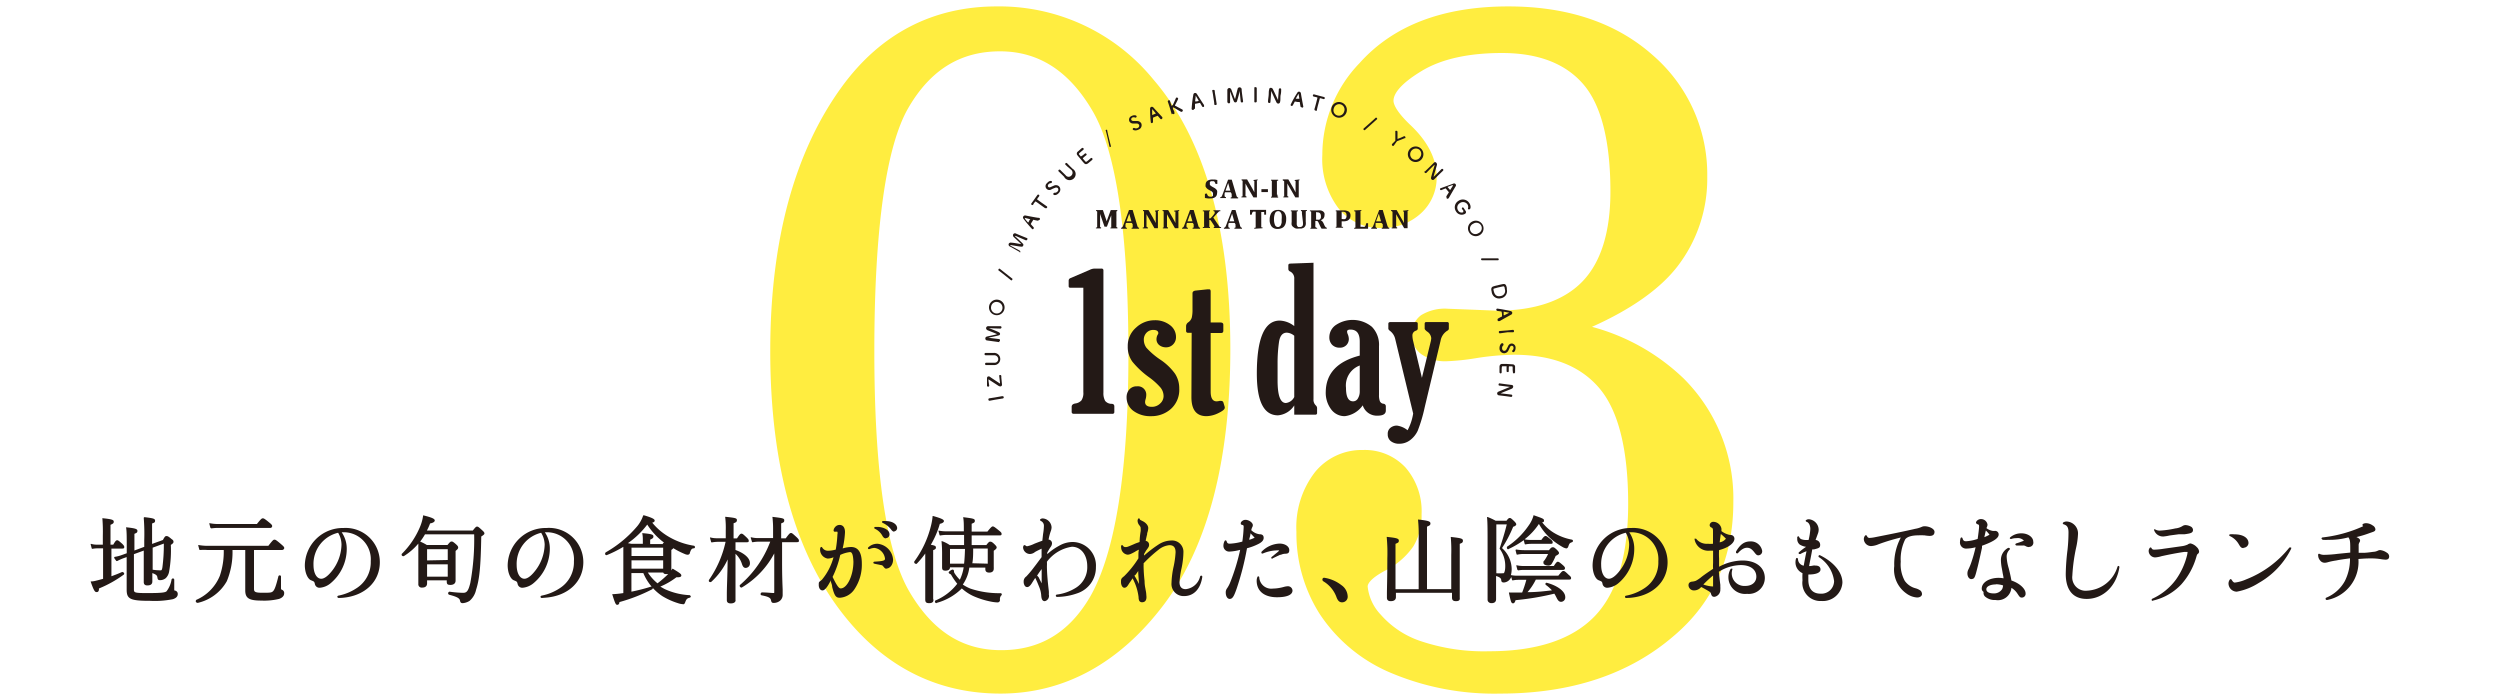 <svg xmlns="http://www.w3.org/2000/svg" width="300" height="84" viewBox="0 0 300 84"><g id="&#x30EC;&#x30A4;&#x30E4;&#x30FC;_2" data-name="&#x30EC;&#x30A4;&#x30E4;&#x30FC; 2"><g id="&#x30EC;&#x30A4;&#x30E4;&#x30FC;_1-2" data-name="&#x30EC;&#x30A4;&#x30E4;&#x30FC; 1"><path d="M120.06,83.23c-7.34,0-13.56-3-18.47-9-6.08-7.41-9.16-18.21-9.16-32.12,0-13.22,2.9-23.9,8.63-31.75C105.71,4,112,.77,119.61.77a23.85,23.85,0,0,1,18.81,8.79c6.12,7.11,9.22,18,9.22,32.36,0,13.33-2.7,23.65-8,30.66S127.68,83.23,120.06,83.23ZM120,6.16c-4.75,0-8.35,2.22-11,6.79s-4.08,14.44-4.08,29.19c0,14.41,1.42,24.13,4.22,28.88s6.36,7,11,7,8.16-2.1,10.68-6.42c3-5.24,4.59-15,4.59-29.06,0-14.52-1.45-24.35-4.3-29.22S124.58,6.16,120,6.16Z" fill="#ffed40"></path><path d="M180.05,83.23A31.93,31.93,0,0,1,166.8,80.7a19.07,19.07,0,0,1-8.42-7,18,18,0,0,1-2.81-9.88,10.81,10.81,0,0,1,2.24-7.18A7.23,7.23,0,0,1,163.56,54a6.66,6.66,0,0,1,5.1,2.1,8,8,0,0,1,1.93,5.61,7.12,7.12,0,0,1-1,3.87,9.07,9.07,0,0,1-3.4,2.91c-1.87,1-2.07,1.65-2.07,1.89a5.76,5.76,0,0,0,1.57,3.38,11,11,0,0,0,4.78,3.17,23.76,23.76,0,0,0,8.24,1.22c5.68,0,9.92-1.4,12.61-4.16s4.06-7.31,4.06-13.52c0-6.52-1.17-11.2-3.47-13.9s-5.73-4-10.27-4A31.87,31.87,0,0,0,177,43a27.53,27.53,0,0,1-3.43.35,5,5,0,0,1-3-.84,2.93,2.93,0,0,1-.05-4.68,5.45,5.45,0,0,1,3.24-.78l3.12.12,2.71.11c4.53,0,8-1.16,10.25-3.45s3.41-5.94,3.41-10.83c0-6.06-1.1-10.41-3.27-12.91s-5.43-3.73-9.75-3.73c-4,0-7.26.72-9.62,2.15-2.8,1.69-3.39,2.88-3.39,3.58,0,.35.25,1.2,1.94,2.83,2.15,2,3.24,4.12,3.24,6.32a5.78,5.78,0,0,1-1.9,4.37,6.79,6.79,0,0,1-4.79,1.75,6.37,6.37,0,0,1-5.11-2.39,9.8,9.8,0,0,1-1.92-6.39,15.84,15.84,0,0,1,4.46-11C167.23,3,173.25.77,181,.77c7.2,0,13,2,17.34,5.86a18.9,18.9,0,0,1,6.53,14.57A17.22,17.22,0,0,1,201.27,32c-2.08,2.68-5.52,5.11-10.23,7.22a25.35,25.35,0,0,1,11,6.2A20.34,20.34,0,0,1,208,60.27c0,6.63-2.39,12-7.1,16C195.55,80.91,188.55,83.23,180.05,83.23Z" fill="#ffed40"></path><path d="M18,72.1c-2.35,0-2.8-.21-2.8-1.32,0-.59,0-1.13,0-1.71s0-1.34,0-2.22l-.45.16a5.2,5.2,0,0,0-.67.31h-.05a.07.07,0,0,1-.07,0l-.25-.35a.1.1,0,0,1,0-.09.11.11,0,0,1,.07-.06,4.22,4.22,0,0,0,.82-.21l.61-.22v-.23c0-1.78,0-2.33-.07-2.81a.11.11,0,0,1,0-.07.07.07,0,0,1,.06,0h0c1,.11,1.29.19,1.29.42s-.12.25-.36.36v2l1.18-.44v-.81a23.92,23.92,0,0,0-.06-2.65.1.1,0,0,1,.1-.1h0c1,.12,1.26.17,1.26.42s-.12.23-.36.34v2.45l1.3-.47c.2-.37.27-.47.41-.47s.21,0,.62.35c.14.09.24.18.24.33s-.09.22-.32.38a14.56,14.56,0,0,1-.2,3.17,1.45,1.45,0,0,1-.4.81,1.07,1.07,0,0,1-.7.25c-.23,0-.28-.11-.31-.31s-.06-.34-.61-.54c0,.15,0,.92,0,1,0,.43-.34.48-.61.48s-.42-.13-.42-.4v-.28c0-.61,0-1.5,0-3.5l-1.18.43v4.2c0,.4,0,.47,1.59.47,1.77,0,2.16-.07,2.33-.22a3.13,3.13,0,0,0,.6-1.43.24.24,0,0,1,.15-.11.16.16,0,0,1,.17.15c0,.36,0,.81,0,1.09s0,.18.13.23a.4.4,0,0,1,.29.41c0,.28-.19.48-.57.61A11,11,0,0,1,18,72.1Zm.35-3.73a6.25,6.25,0,0,0,.91.07c.11,0,.17,0,.23-.37a21,21,0,0,0,.17-2.84l-1.34.49c0,1.15,0,2,0,2.65Zm-6.77,2.68c-.19,0-.32-.17-.68-1.2a.08.08,0,0,1,0-.08.08.08,0,0,1,.06,0c.26,0,.48-.07.74-.13l.67-.18V65.8h-.67a3.58,3.58,0,0,0-.61.06h0a.09.09,0,0,1-.09-.07l-.11-.43a.1.1,0,0,1,0-.09.09.09,0,0,1,.07,0h0a2.4,2.4,0,0,0,.68.09h.7V64.27a20.07,20.07,0,0,0-.05-2,.11.11,0,0,1,0-.08.07.07,0,0,1,.06,0h0c1.1.11,1.3.2,1.3.41s-.12.25-.39.38v2.38h.33c.26-.45.35-.53.47-.53s.21.08.6.42c.18.18.25.28.25.38s0,.2-.24.2H13.37v3.32c.44-.16.88-.33,1.3-.52,0,0,.19.07.2.11a.17.17,0,0,1,0,.2,13.89,13.89,0,0,1-3,1.68C11.89,70.8,11.85,71.05,11.61,71.05Z" fill="#231916"></path><path d="M23.67,72.33a.2.2,0,0,1-.18-.16.26.26,0,0,1,.07-.19,5.33,5.33,0,0,0,2.82-2.88A9.08,9.08,0,0,0,26.85,66H24.91A6.27,6.27,0,0,0,24,66h0a.1.1,0,0,1-.09-.07l-.11-.43a.1.1,0,0,1,0-.09.09.09,0,0,1,.07,0h0a6.47,6.47,0,0,0,1.08.09h7.25c.55-.71.62-.74.73-.74s.17,0,.81.55c.29.25.37.34.37.45S34,66,33.83,66H30.48v4.64c0,.36.08.49,1,.49s1.1,0,1.29-.19.36-.66.64-1.79c0-.05.11-.11.15-.11a.15.15,0,0,1,.16.14v1.31c0,.23,0,.23.13.29a.41.41,0,0,1,.25.43c0,.2-.11.48-.61.66a7.69,7.69,0,0,1-2.14.2c-1.48,0-1.92-.29-1.92-1.23v-.64c0-.35,0-.76,0-1.29V66H27.9a9.1,9.1,0,0,1-.68,3.74,5.37,5.37,0,0,1-3.51,2.61Zm1.66-8.95a.09.09,0,0,1-.09-.07l-.11-.43a.1.1,0,0,1,0-.09.11.11,0,0,1,.07,0h0a4.89,4.89,0,0,0,1,.09h4.63c.5-.63.59-.68.7-.68s.17,0,.78.5c.26.21.35.31.35.43a.22.22,0,0,1-.24.22H26.25a5.59,5.59,0,0,0-.9.06Z" fill="#231916"></path><path d="M40.62,71.76s-.15-.08-.15-.13.07-.14.12-.15a6,6,0,0,0,2.17-.88,3.69,3.69,0,0,0,1.73-3.25,3.25,3.25,0,0,0-3.29-3.48H41a3.48,3.48,0,0,1,.61,2A5.38,5.38,0,0,1,39.66,70a2.29,2.29,0,0,1-1.28.53.56.56,0,0,1-.6-.48c-.07-.26-.07-.26-.46-.42s-.74-.89-.74-1.8a4.56,4.56,0,0,1,4.64-4.47,4.1,4.1,0,0,1,4.36,4.11c0,2.35-1.82,4.06-4.52,4.27Zm0-7.84a3.84,3.84,0,0,0-3,3.88c0,1,.39,1.65.93,1.65.34,0,.75-.29,1.2-.83a5.28,5.28,0,0,0,1.23-3.27A2.83,2.83,0,0,0,40.57,63.92Z" fill="#231916"></path><path d="M55.53,72.38c-.23,0-.29-.11-.33-.31s-.17-.42-1.3-.7a.19.19,0,0,1-.12-.22.23.23,0,0,1,.15-.15,14,14,0,0,0,1.65.14c.45,0,.63-.26.86-1.2a29,29,0,0,0,.46-5.82H51a7.74,7.74,0,0,1-.58.87,5.5,5.5,0,0,1,.8.41l2.48,0c.3-.37.38-.42.48-.42s.17,0,.56.35c.17.16.24.25.24.37s-.06.21-.31.41l0,.85c0,.92,0,1.62,0,2.11,0,.27,0,.47,0,.61,0,.32-.23.51-.62.51s-.44-.13-.44-.44v-.11H51.25V70c0,.19-.07.51-.59.51a.4.4,0,0,1-.46-.44c0-.16,0-.34,0-.59,0-.48,0-1.19,0-2.43,0-.85,0-1.32,0-1.82a7.22,7.22,0,0,1-1.75,1.51h-.05a.19.19,0,0,1-.19-.11.23.23,0,0,1,0-.16,9.9,9.9,0,0,0,2.18-3.22,5.4,5.4,0,0,0,.38-1.34s0,0,0-.06l.06,0h0c1.12.28,1.34.43,1.34.61s-.28.31-.56.35a6.2,6.2,0,0,1-.38.85h5.51c.33-.42.4-.47.51-.47s.19.05.61.44c.2.18.27.27.27.38s-.1.19-.38.37c-.06,3.61-.21,5.12-.62,6.39a2.41,2.41,0,0,1-.79,1.34A1.83,1.83,0,0,1,55.53,72.38Zm-1.8-3.18V67.72H51.25V69.2Zm0-2V65.9H51.25v1.35Z" fill="#231916"></path><path d="M65,71.76a.22.22,0,0,1-.15-.13.23.23,0,0,1,.12-.15,6,6,0,0,0,2.18-.88,3.68,3.68,0,0,0,1.72-3.25,3.24,3.24,0,0,0-3.28-3.48h-.21a3.47,3.47,0,0,1,.6,2A5.4,5.4,0,0,1,64,70a2.35,2.35,0,0,1-1.28.53.57.57,0,0,1-.61-.48c-.07-.26-.07-.26-.46-.42s-.73-.89-.73-1.8a4.56,4.56,0,0,1,4.64-4.47A4.11,4.11,0,0,1,70,67.45c0,2.35-1.82,4.06-4.52,4.27Zm0-7.84a3.83,3.83,0,0,0-3,3.88c0,1,.39,1.65.93,1.65.33,0,.75-.29,1.19-.83a5.29,5.29,0,0,0,1.24-3.27A2.85,2.85,0,0,0,64.93,63.92Z" fill="#231916"></path><path d="M74.07,72.58c-.18,0-.26-.18-.58-1.2a.11.11,0,0,1,0-.08.09.09,0,0,1,.08,0,12.36,12.36,0,0,0,1.23-.13V67.78c0-.84,0-1.52,0-2.16a14.16,14.16,0,0,1-2,1h0a.18.18,0,0,1-.19-.14.28.28,0,0,1,.08-.2,14,14,0,0,0,3.81-3.17,4,4,0,0,0,.67-1.22.1.1,0,0,1,.09-.06h0c1.09.32,1.3.48,1.3.64s-.15.21-.29.25a7.24,7.24,0,0,0,2.12,1.77,8.54,8.54,0,0,0,2.9,1,.22.22,0,0,1,.11.15.16.16,0,0,1-.12.16c-.25,0-.35.11-.49.52,0,.12-.1.25-.28.25a1,1,0,0,1-.34-.09,9.4,9.4,0,0,1-1.37-.7.74.74,0,0,1-.24.21l0,.56c0,1,0,1.48,0,1.76v.14l.12-.19a.09.09,0,0,1,.08,0h0c.82.5,1,.62,1,.8s-.26.21-.35.21l-.24,0a8.69,8.69,0,0,1-1.93,1.12c.17.1.35.21.53.3a8,8,0,0,0,3,.73s.11.08.12.12a.16.16,0,0,1-.11.18c-.29.07-.41.15-.54.51s-.23.27-.32.27a2,2,0,0,1-.53-.11,8.35,8.35,0,0,1-1.9-.85,6.14,6.14,0,0,1-2.29-2.77l-1.43,0V71a22,22,0,0,0,2.37-.61.31.31,0,0,1,.19.12.18.18,0,0,1-.06.2,20.37,20.37,0,0,1-3.94,1.54C74.33,72.41,74.25,72.58,74.07,72.58Zm3.67-3.88A5.59,5.59,0,0,0,78.9,70a13.28,13.28,0,0,0,1.28-1.11H80c-.17,0-.35,0-.41-.19Zm1.84-.46v-1h-3.8v1Zm0-1.52v-1h-3.8v1Zm-3.79-1.46h1.35v-.43c0-.24,0-.48-.06-.78a.09.09,0,0,1,0-.07.07.07,0,0,1,.06,0h0c1.1.1,1.27.18,1.27.39s-.11.25-.39.39l0,.53h1.52l0-.07.13-.12a8.13,8.13,0,0,1-2-2.15,10.24,10.24,0,0,1-2.32,2.23Z" fill="#231916"></path><path d="M87.69,72.41c-.39,0-.47-.21-.47-.39s0-.36,0-.74c0-.77.07-2.11.1-4.15a8.33,8.33,0,0,1-2,2.72h-.09a.18.18,0,0,1-.16-.09.29.29,0,0,1,0-.16,12.74,12.74,0,0,0,2-4.58h-1a4.26,4.26,0,0,0-.65.07h0a.09.09,0,0,1-.09-.07l-.12-.44a.07.07,0,0,1,0-.08.07.07,0,0,1,.06,0h0a2.94,2.94,0,0,0,.75.09h1.07v-.92a10.73,10.73,0,0,0-.06-1.57.11.11,0,0,1,0-.08l.07,0h0c1.12.12,1.33.16,1.33.39s-.14.29-.4.38v1.82h.41c.32-.5.42-.57.54-.57s.2.06.62.46c.17.17.25.27.25.38s0,.19-.24.19H88.26V66c1.1.39,1.73,1,1.73,1.56a.53.53,0,0,1-.5.59c-.23,0-.34-.15-.44-.42a2.8,2.8,0,0,0-.79-1.27v.68c0,1.8,0,3.23,0,4.09V72C88.3,72.09,88.24,72.41,87.69,72.41Zm5.15-.06c-.22,0-.27-.09-.32-.32s-.16-.41-1.12-.59a.17.17,0,0,1-.13-.2s.09-.15.14-.15c.64,0,1.1.07,1.42.07.07,0,.08,0,.08-.1l0-4.65A10.44,10.44,0,0,1,89,70.51h0a.23.23,0,0,1-.22-.13.24.24,0,0,1,0-.17A12.76,12.76,0,0,0,92.43,65H91a4.13,4.13,0,0,0-.68.07h0a.09.09,0,0,1-.09-.07l-.13-.43a.09.09,0,0,1,0-.09.11.11,0,0,1,.07,0h0a3.32,3.32,0,0,0,.8.09h1.8v-.94a12.8,12.8,0,0,0-.07-1.53.06.06,0,0,1,0-.07.09.09,0,0,1,.07,0h0c1.19.15,1.34.17,1.34.42s-.14.25-.37.36l0,1.79h.55c.42-.58.51-.64.63-.64s.19.06.66.49c.22.21.29.31.29.42s0,.19-.24.19H93.85l0,2.38c0,1.84.05,2.76.07,3.31,0,.28,0,.46,0,.61a.92.92,0,0,1-.32.73A1.17,1.17,0,0,1,92.84,72.35Z" fill="#231916"></path><path d="M100.78,71.73c-.48,0-.64-.23-.92-1.3,0-.24-.1-.43-.16-.64l0-.15c-.42.84-.74,1.21-1,1.21s-.45-.27-.45-.65,0-.33.37-.62a7,7,0,0,0,1.4-2.71,1.87,1.87,0,0,1-.69.16,1.09,1.09,0,0,1-.92-1.09.55.55,0,0,1,.05-.24.14.14,0,0,1,.1-.07.12.12,0,0,1,.1.06.79.79,0,0,0,.75.4,3.82,3.82,0,0,0,.88-.14,14.37,14.37,0,0,0,.2-1.82.65.65,0,0,0,0-.32.87.87,0,0,0-.28,0c-.17,0-.18-.12-.18-.16a.65.65,0,0,1,.15-.36.71.71,0,0,1,.57-.3c.24,0,.65.12.65.88a10.55,10.55,0,0,1-.28,1.94,3.84,3.84,0,0,1,1-.17c.88,0,1.3.67,1.3,2a5.28,5.28,0,0,1-.88,3.06A2.27,2.27,0,0,1,100.78,71.73ZM102,66.25a3.77,3.77,0,0,0-1.17.34,11.48,11.48,0,0,1-.92,2.64c.13.26.3.62.5.94s.34.44.47.44c.78,0,1.53-1.56,1.53-3.21C102.37,66.44,102.2,66.25,102,66.25Zm4.41,2c-.18,0-.25-.07-.4-.26s-.16-.15-.43-.21-.48-.09-.7-.15a.13.13,0,0,1-.08-.11.14.14,0,0,1,.12-.12c1.11-.06,1.28-.14,1.28-.36a1.47,1.47,0,0,0-1.25-1.29,1.61,1.61,0,0,0-.63.15s-.14,0-.15-.06a.13.13,0,0,1,0-.13,1.56,1.56,0,0,1,1.12-.46,2.06,2.06,0,0,1,1.88,1.93C107.16,67.75,106.81,68.22,106.37,68.22Zm-.09-3.64c-.19,0-.29-.1-.41-.27a1.94,1.94,0,0,0-.93-.89.12.12,0,0,1-.07-.11s0-.09.09-.11h.41c.79.07,1.33.43,1.33.88A.45.45,0,0,1,106.28,64.58Zm1-.81c-.17,0-.28-.11-.41-.29a2.65,2.65,0,0,0-1-.77.14.14,0,0,1-.07-.11.17.17,0,0,1,.07-.1,2.25,2.25,0,0,1,.4,0c.77,0,1.35.37,1.35.86A.42.42,0,0,1,107.29,63.77Z" fill="#231916"></path><path d="M111.5,72.38c-.34,0-.47-.11-.47-.44v-.33c0-.46,0-1.4,0-3.31V66.42A10.45,10.45,0,0,1,110,67.66a.3.3,0,0,1-.1,0,.23.23,0,0,1-.18-.13.22.22,0,0,1,0-.16,12.1,12.1,0,0,0,2-4.29,7.12,7.12,0,0,0,.19-1.09s0-.06,0-.07l.06,0h0c1.1.31,1.3.45,1.3.61s-.23.28-.49.33a10.8,10.8,0,0,1-1.08,2.51c.46.09.61.14.61.33s-.1.22-.33.32v1.56c0,1.94,0,3.12,0,3.77v.52C112.07,72.08,112,72.38,111.5,72.38Zm.87,0a.2.2,0,0,1-.18-.16s0-.16.08-.17a6.42,6.42,0,0,0,2.6-2,7.46,7.46,0,0,1-.73-1.07s-.07-.08-.08-.08-.22-.08-.22-.2.36-.35.47-.35a.18.18,0,0,1,.17.19v.11s0,0,.08.16a4.86,4.86,0,0,0,.62.76,5.23,5.23,0,0,0,.46-1.49H114c0,.26-.21.4-.54.4s-.41-.13-.41-.4v-.18c0-.2,0-.55,0-1.29a15.25,15.25,0,0,0-.06-1.58.09.09,0,0,1,0-.09l.06,0h0a4,4,0,0,1,.92.47l1.72,0V64.19h-2.12a4.08,4.08,0,0,0-.74.07h0a.1.1,0,0,1-.09-.07l-.11-.43a.08.08,0,0,1,0-.08.09.09,0,0,1,.06,0h0a4.41,4.41,0,0,0,.85.08h2.12c0-.8,0-1.21-.07-1.62a.09.09,0,0,1,0-.07.07.07,0,0,1,.06,0h0c1.19.15,1.33.19,1.33.42s-.12.24-.38.36v.94h1.89c.45-.56.55-.62.65-.62s.22.07.72.48c.25.2.33.28.33.4s0,.2-.24.2h-3.35v1.16h1.76c.28-.37.35-.41.46-.41s.21,0,.54.33c.17.17.24.26.24.37s-.1.22-.35.39l0,.44c0,.78,0,1.26,0,1.51a1.82,1.82,0,0,1,0,.2c0,.18-.07.47-.55.47-.31,0-.46-.14-.46-.41v-.19h-1.92a4.61,4.61,0,0,1-.6,1.75l-.18.29a4.8,4.8,0,0,0,.93.49,10.83,10.83,0,0,0,3.62.54.17.17,0,0,1,.12.1.18.18,0,0,1-.08.2A.66.66,0,0,0,120,72c0,.12-.08.29-.3.29a4.62,4.62,0,0,1-.65-.07,10,10,0,0,1-2.27-.7,5.39,5.39,0,0,1-1.36-.91,6.75,6.75,0,0,1-3,1.73Zm6.16-4.74V65.82h-1.75c0,.63,0,1.21-.1,1.77Zm-2.84,0c.07-.59.09-1.19.11-1.77H114v1.77Z" fill="#231916"></path><path d="M125.38,72.14c-.33,0-.4-.31-.43-.64a3.18,3.18,0,0,0-.25-1.07c-.19-.48-.31-.76-.47-1.08-.15.22-.27.41-.4.62s-.34.48-.56.48h0a.35.35,0,0,1-.32-.2.84.84,0,0,1-.11-.44.71.71,0,0,1,.31-.63,11.46,11.46,0,0,0,.93-1.11l.23-.3.68-.91,0-.43c0-.2,0-.4,0-.59-.29.14-.57.27-.79.4a1,1,0,0,1-.62.24.84.84,0,0,1-.81-.78.46.46,0,0,1,.06-.22.12.12,0,0,1,.1-.06.18.18,0,0,1,.09,0,.29.29,0,0,0,.24.13,3.53,3.53,0,0,0,.88-.31c.33-.13.72-.28.94-.35l.09-.81a6.46,6.46,0,0,0,.1-1,.62.62,0,0,0-.38-.57.11.11,0,0,1-.07-.08.15.15,0,0,1,0-.11.51.51,0,0,1,.31-.11,1.13,1.13,0,0,1,1.06,1.07,1.46,1.46,0,0,1-.1.47,6,6,0,0,0-.26,1,.45.45,0,0,1,.41.47.76.76,0,0,1-.18.44c-.18.27-.29.47-.39.65l0,.19a7,7,0,0,1,1.41-1,3.27,3.27,0,0,1,1.64-.46,2.82,2.82,0,0,1,2.79,3,3.26,3.26,0,0,1-2.22,3.15,7.42,7.42,0,0,1-2.46.44h0a.16.16,0,0,1-.13-.12.14.14,0,0,1,.11-.16,5.59,5.59,0,0,0,2.27-.8,2.9,2.9,0,0,0,1.39-2.6c0-1.38-.76-2.34-1.84-2.34a4.58,4.58,0,0,0-3,1.8,4.61,4.61,0,0,1,0,.52c0,.82.1,1.94.23,3a2.93,2.93,0,0,1,0,.41A.65.65,0,0,1,125.38,72.14ZM125,68.29c-.21.27-.34.47-.55.78l.18.19L125,70v-.2c0-.44,0-.89,0-1.34Z" fill="#231916"></path><path d="M137.06,72.27a.37.37,0,0,1-.35-.18,1,1,0,0,1-.08-.43,6.36,6.36,0,0,0-.72-2.26c-.12.19-.23.36-.38.56l-.09.14c-.16.27-.3.43-.52.43s-.4-.31-.4-.67,0-.43.38-.72A11.76,11.76,0,0,0,136.61,67v-.29c0-.26,0-.5.06-.75a3,3,0,0,0-.5.27c-.49.26-.64.33-.87.33a.87.87,0,0,1-.76-.82.79.79,0,0,1,0-.25.14.14,0,0,1,.1-.08.16.16,0,0,1,.11.07.33.33,0,0,0,.3.17c.18,0,.21,0,.79-.25l.19-.08a4.5,4.5,0,0,1,.53-.21l.19-.07a9.36,9.36,0,0,1,.13-1.3,1.91,1.91,0,0,0,0-.33c0-.13,0-.17-.17-.39a.86.86,0,0,1-.2-.53.39.39,0,0,1,.06-.21.12.12,0,0,1,.1-.08.17.17,0,0,1,.1.07c0,.09,0,.09.36.27s.66.5.66.84a2.13,2.13,0,0,1-.13.6l0,.11c-.06.25-.14.58-.18.82a.45.45,0,0,1,.41.44c0,.19,0,.25-.36.72l-.24.41v.19a14.33,14.33,0,0,1,1.69-1.3,2.9,2.9,0,0,1,1.57-.51,1.36,1.36,0,0,1,1.46,1.45,9.93,9.93,0,0,1-.22,1.86,10.94,10.94,0,0,0-.25,1.68c0,.57.26.85.75.85a2,2,0,0,0,1.73-1.54.21.21,0,0,1,.13-.09.17.17,0,0,1,.13.13c-.2,1.44-1,2.33-2.19,2.33a1.45,1.45,0,0,1-1.51-1.57,10.39,10.39,0,0,1,.26-2,10.92,10.92,0,0,0,.23-1.68c0-.59-.24-.86-.74-.86a2.45,2.45,0,0,0-1.32.56,16.61,16.61,0,0,0-1.78,1.62,1.79,1.79,0,0,1,0,.3,17.94,17.94,0,0,0,.12,1.83c0,.52.09.81.13,1.09a3.24,3.24,0,0,1,.08.62C137.64,72,137.42,72.27,137.06,72.27Zm-.93-3.19c.21.34.37.62.54,1v0c0-.49-.08-1-.08-1.45v-.11l-.31.44Z" fill="#231916"></path><path d="M147.56,71.87c-.27,0-.47-.32-.47-.77a.8.8,0,0,1,.17-.52,3.64,3.64,0,0,0,.36-.68,25,25,0,0,0,1.2-3.92,5.81,5.81,0,0,1-1.27.21.69.69,0,0,1-.74-.7,1.22,1.22,0,0,1,.15-.58.16.16,0,0,1,.11-.07.19.19,0,0,1,.11.07c.09.27.14.33.41.33a6.75,6.75,0,0,0,1.49-.25,16.55,16.55,0,0,0,.16-1.74c0-.16,0-.22-.17-.26s-.18-.09-.18-.19a.34.34,0,0,1,.14-.25.63.63,0,0,1,.42-.17c.42,0,.89.34.89.64a.53.53,0,0,1-.09.28,1.7,1.7,0,0,0-.1.32,1.73,1.73,0,0,0,1,.49c.33,0,.49.14.49.43s-.21.53-.66.75a6.64,6.64,0,0,1-1.34.5,33.07,33.07,0,0,1-1.25,4.87C148.07,71.57,147.9,71.87,147.56,71.87Zm2.5-7.89c0,.23-.09.48-.14.69l0,.11a4.1,4.1,0,0,0,.64-.26l0,0C150.35,64.31,150.22,64.15,150.06,64Zm3.18,7.69c-1.52,0-2.44-.73-2.44-2a1.14,1.14,0,0,1,.09-.43.12.12,0,0,1,.1-.08.14.14,0,0,1,.12.09,1.44,1.44,0,0,0,1.63,1.38,5.17,5.17,0,0,0,1.32-.2,2.18,2.18,0,0,1,.45-.08.55.55,0,0,1,.59.51C155.1,71.39,154.42,71.67,153.24,71.67Zm-.57-4.61a.14.14,0,0,1-.1-.07.15.15,0,0,1,0-.13l.82-.67a.8.8,0,0,0,.11-.14h0a1.49,1.49,0,0,0-.35,0,4.51,4.51,0,0,0-1.63.38s-.14,0-.15-.07,0-.1,0-.13a3.14,3.14,0,0,1,2.19-1c.63,0,1.13.33,1.15.74s-.17.47-.5.48a1.24,1.24,0,0,0-.51.13l-.1,0-.9.43Z" fill="#231916"></path><path d="M161.05,72.28c-.36,0-.51-.25-.64-.53a3.67,3.67,0,0,0-1.62-2,.24.24,0,0,1-.1-.21.2.2,0,0,1,.21-.21,4.41,4.41,0,0,1,2.06.88,1.71,1.71,0,0,1,.76,1.32A.67.67,0,0,1,161.05,72.28Z" fill="#231916"></path><path d="M174.72,72.14c-.34,0-.48-.13-.48-.44v-.56h-6.73v.52c0,.18-.08.48-.63.48q-.45,0-.45-.42c0-.09,0-.24,0-.46,0-.64.05-1.91.05-4.23a20.38,20.38,0,0,0-.07-2.53.11.11,0,0,1,0-.07.07.07,0,0,1,.06,0h0c1.11.12,1.39.19,1.39.44s-.1.25-.4.39v5.44h2.78V64.6a18.36,18.36,0,0,0-.07-2.17.11.11,0,0,1,0-.08.09.09,0,0,1,.07,0h0c1.2.13,1.41.23,1.41.46s-.12.25-.41.39v7.5h2.91V66.61a19.25,19.25,0,0,0-.05-2.09.08.08,0,0,1,0-.08.09.09,0,0,1,.07,0h0c1.12.13,1.38.18,1.38.44s-.15.28-.38.38V67c0,2.12,0,3.43,0,4.14,0,.27,0,.46,0,.57S175.26,72.14,174.72,72.14Z" fill="#231916"></path><path d="M181.56,72.4c-.21,0-.26-.19-.48-1.22a.11.11,0,0,1,0-.08.08.08,0,0,1,.07,0h0c.35,0,.55,0,1.51,0a13.48,13.48,0,0,0,.5-1.52h-1a3.1,3.1,0,0,0-.63.07h0a.11.11,0,0,1-.09-.07l-.09-.34a1.13,1.13,0,0,1-.16.27,1,1,0,0,1-.73.39c-.2,0-.3-.09-.31-.27s-.09-.35-.62-.51c0,1.25,0,2,0,2.41v.37c0,.48-.44.48-.59.48s-.43-.13-.43-.41,0-.75,0-1.3c0-1,0-2.45,0-4.53,0-2.69,0-3.33-.06-4a.11.11,0,0,1,0-.09h.09a8,8,0,0,1,.94.44h1.3c.2-.28.29-.33.4-.33s.2.07.53.39c.18.18.24.28.24.38s-.16.23-.37.28a14.94,14.94,0,0,1-1.34,2.56,3.41,3.41,0,0,1,1.16,2.51,2.75,2.75,0,0,1-.09.73h0a3.43,3.43,0,0,0,.75.07H187c.4-.5.48-.56.6-.56s.17,0,.64.46c.21.17.29.27.29.37s0,.2-.23.2h-4a6.87,6.87,0,0,1-1,1.51c1.1,0,2.09-.12,2.93-.22a4.39,4.39,0,0,0-.73-.65.17.17,0,0,1-.05-.15.16.16,0,0,1,.15-.11c1.33.35,2.23,1.05,2.23,1.71a.52.52,0,0,1-.5.58c-.24,0-.38-.17-.53-.47s-.18-.35-.28-.51a32.33,32.33,0,0,1-4.65.78C181.8,72.25,181.72,72.4,181.56,72.4Zm-2-3.61a5.75,5.75,0,0,0,.76,0c.11,0,.15,0,.18-.07s.13-.24.13-.79a3.46,3.46,0,0,0-.68-2.09c.33-1,.63-1.94.86-2.91h-1.25s0,5.79,0,5.81Zm2.61-.37a.09.09,0,0,1-.09-.07l-.11-.42a.1.1,0,0,1,0-.09.09.09,0,0,1,.07,0h0a3.71,3.71,0,0,0,.76.08h3.66c.28-.43.37-.51.48-.51s.22.07.61.41c.17.15.25.25.25.36s-.07.21-.23.21H182.8a4,4,0,0,0-.64.06Zm3.64-.55c-.29,0-.6-.12-.6-.33s0-.15.14-.32a4.88,4.88,0,0,0,.42-.74h-2.88a3.31,3.31,0,0,0-.82.08h0a.1.1,0,0,1-.09-.07l-.11-.44a.09.09,0,0,1,.09-.11h0a5.53,5.53,0,0,0,.92.08h3c.23-.3.33-.35.45-.35s.18,0,.52.33c.16.17.23.26.23.37s-.13.21-.4.34a6.34,6.34,0,0,1-.47.94A.46.46,0,0,1,185.78,67.87ZM181,65.94a.29.29,0,0,1-.16-.13.33.33,0,0,1,0-.2,9.31,9.31,0,0,0,2.6-2.55,3.66,3.66,0,0,0,.57-1.16.1.1,0,0,1,0-.06h.07c1.06.37,1.2.42,1.2.62s-.08.18-.22.22a5.26,5.26,0,0,0,1.41,1.26,6.42,6.42,0,0,0,2.18.82.24.24,0,0,1,.11.13.18.18,0,0,1-.11.17c-.27.1-.32.12-.46.54,0,0-.07.21-.24.21a1.33,1.33,0,0,1-.46-.18,8.64,8.64,0,0,1-1.41-1,6.86,6.86,0,0,1-1.41-1.76,7.8,7.8,0,0,1-1.72,1.85,3.35,3.35,0,0,0,.77.07h1.24c.29-.39.39-.47.51-.47s.18.06.6.39c.17.14.25.25.25.36s0,.19-.24.19h-2.36a3.32,3.32,0,0,0-.67.07h0a.1.1,0,0,1-.09-.07l-.11-.44a10.84,10.84,0,0,1-1.86,1.08Z" fill="#231916"></path><path d="M195.14,71.76a.14.14,0,1,1,0-.28,6,6,0,0,0,2.17-.88A3.68,3.68,0,0,0,199,67.35a3.24,3.24,0,0,0-3.28-3.48h-.21a3.47,3.47,0,0,1,.6,2A5.37,5.37,0,0,1,194.19,70a2.35,2.35,0,0,1-1.28.53.57.57,0,0,1-.61-.48c-.06-.26-.06-.26-.46-.42s-.73-.89-.73-1.8a4.56,4.56,0,0,1,4.64-4.47,4.11,4.11,0,0,1,4.36,4.11c0,2.35-1.82,4.06-4.52,4.27Zm0-7.84a3.83,3.83,0,0,0-3,3.88c0,1,.39,1.65.93,1.65.33,0,.75-.29,1.19-.83a5.29,5.29,0,0,0,1.24-3.27A2.85,2.85,0,0,0,195.09,63.92Z" fill="#231916"></path><path d="M205.74,71.62c-.26,0-.34-.1-.44-.42,0-.11-.18-.22-.53-.42s-.42-.24-.63-.34a1.09,1.09,0,0,1-.81.41.65.65,0,0,1-.71-.62c0-.27.16-.42.48-.44a1.63,1.63,0,0,0,.41-.1,4.31,4.31,0,0,0,.71-.49c.43-.32.69-.5,1.35-.94a5.24,5.24,0,0,1,0-.7v-.48c0-.37,0-.63,0-1h-.12l-.28,0a1.67,1.67,0,0,1-1.82-1.35s0-.07,0-.09,0,0,.08,0l.1,0a1.61,1.61,0,0,0,1.42.61,3.34,3.34,0,0,0,.61,0c0-.74,0-1.05,0-1.33,0-.48,0-.52-.21-.63a.3.3,0,0,1-.19-.28.43.43,0,0,1,.47-.39,1,1,0,0,1,.94.8,1.88,1.88,0,0,1,0,.31,2.42,2.42,0,0,0,.74.39,1.35,1.35,0,0,0,.4.08h0a.44.44,0,0,1,.42.44c0,.55-.76,1.1-1.84,1.37a8.06,8.06,0,0,0,0,1c0,.35,0,.67,0,1a6.07,6.07,0,0,1,2.8-.75c1.64,0,2.69.83,2.69,2.12a1.92,1.92,0,0,1-2.13,1.88,2,2,0,0,1-2.24-2,1.93,1.93,0,0,1,.24-.94.15.15,0,0,1,.12-.08.22.22,0,0,1,.11,0,.22.22,0,0,1,0,.11,1.54,1.54,0,0,0-.07.48,1.51,1.51,0,0,0,1.64,1.48c.78,0,1.31-.44,1.31-1.11,0-.85-.71-1.39-1.86-1.39a5.11,5.11,0,0,0-2.64.8c.07.57.09.9.18,1.57l0,.24a2,2,0,0,1,0,.33A.85.85,0,0,1,205.74,71.62Zm-1.34-1.48a4,4,0,0,0,1.17.24v-.21c0-.37,0-.71,0-1.11A13.34,13.34,0,0,0,204.4,70.14Zm2.1-6.06c-.05.3-.08.53-.14,1a1.18,1.18,0,0,0,.75-.44c-.16-.17-.35-.34-.53-.5ZM211,66.64c-.18,0-.27-.1-.46-.34-.32-.42-.56-.57-.89-.57s-.68.17-1.12.67a.3.3,0,0,1-.1,0,.16.16,0,0,1-.11-.07s0-.11,0-.14c.51-.87,1-1.22,1.72-1.22a1.37,1.37,0,0,1,1.42,1.13A.48.48,0,0,1,211,66.64Z" fill="#231916"></path><path d="M218.59,72.12a2.17,2.17,0,0,1-2.29-2.47,7,7,0,0,1,0-.87,1.41,1.41,0,0,1-.84-1.35,1.43,1.43,0,0,1,.06-.39.14.14,0,0,1,.12-.09s.1.06.12.09a.82.82,0,0,0,.69.84c.11-.65.2-1.1.33-1.73a4.41,4.41,0,0,0-.75.34s-.17,0-.18-.06a.12.12,0,0,1,0-.13,6.64,6.64,0,0,1,.88-.68,2,2,0,0,1-.77-.28.84.84,0,0,1-.29-.7,1.49,1.49,0,0,1,0-.19s.07-.1.11-.1a.16.16,0,0,1,.11.07.49.49,0,0,0,.29.29,1.65,1.65,0,0,0,.66.09h.19a7.11,7.11,0,0,0,.21-1.32c0-.45-.19-.8-.47-.87,0,0-.09-.07-.09-.11a.13.13,0,0,1,.07-.1.52.52,0,0,1,.32-.09,1.29,1.29,0,0,1,1.17,1.22,1.35,1.35,0,0,1-.11.55c-.09.26-.18.49-.26.72a.58.58,0,0,1,.55.58c0,.3-.11.38-.49.48l-.25.07-.21,0c-.12.71-.23,1.2-.38,2a2,2,0,0,0,.48-.06.89.89,0,0,1,.29,0c.52,0,.6.29.6.47,0,.37-.5.59-1.36.6H217c0,.25,0,.41,0,.62,0,1.1.51,1.68,1.47,1.68a1.52,1.52,0,0,0,1.62-1.52,4,4,0,0,0-1.85-2.88.18.18,0,0,1,0-.16.19.19,0,0,1,.12-.07c1.71.83,2.73,2.09,2.73,3.3A2.35,2.35,0,0,1,218.59,72.12Z" fill="#231916"></path><path d="M230.05,71.7a2.45,2.45,0,0,1-1.28-.48,3.5,3.5,0,0,1-1.46-3.29,6.77,6.77,0,0,1,.79-3.43,23.39,23.39,0,0,0-2.65.8,2.72,2.72,0,0,1-.91.23.88.88,0,0,1-.88-.82.66.66,0,0,1,.18-.47.19.19,0,0,1,.1,0,.17.17,0,0,1,.1.07.3.3,0,0,0,.33.24,4.55,4.55,0,0,0,.7-.1c1.64-.32,3.11-.62,4.49-.93l.25-.06a3.21,3.21,0,0,0,.81-.24.81.81,0,0,1,.33-.07c.54,0,1.19.3,1.19.67s-.24.49-.59.49a5.27,5.27,0,0,1-.63-.07h-.1a4.73,4.73,0,0,0-.58,0c-.83,0-1.39.17-1.62.49a5.39,5.39,0,0,0-.53,2.67,4.13,4.13,0,0,0,.48,2.3,2.29,2.29,0,0,0,1.28.89,1.81,1.81,0,0,1,.63.3.61.61,0,0,1,.16.4C230.64,71.51,230.41,71.7,230.05,71.7Z" fill="#231916"></path><path d="M239.46,72a1.75,1.75,0,0,1-1.27-.43.61.61,0,0,1-.17-.44A.15.15,0,0,0,238,71a.43.43,0,0,1-.19-.37c0-.74.89-1.29,2.06-1.29a2.8,2.8,0,0,1,.55.06c0-.22-.07-.43-.13-.81l-.06-.34a5.84,5.84,0,0,1-.12-1,1.64,1.64,0,0,1,.88-1.51s.16,0,.18.06a.19.19,0,0,1,0,.14,1.14,1.14,0,0,0-.37.89,5.57,5.57,0,0,0,.24,1.34c.19.75.26,1.09.33,1.49,1,.34,1.7,1,1.7,1.55a.45.45,0,0,1-.43.5c-.23,0-.28-.07-.52-.43a2.21,2.21,0,0,0-.75-.74A1.63,1.63,0,0,1,239.46,72Zm.06-1.87c-.68,0-1.16.24-1.16.58s.36.5.9.5a1.15,1.15,0,0,0,1-.52,1.27,1.27,0,0,0,.11-.44A2.92,2.92,0,0,0,239.52,70.11Zm-2.93-.63c-.29,0-.5-.29-.5-.69a1.06,1.06,0,0,1,.13-.5,6.55,6.55,0,0,0,.36-.89,15.52,15.52,0,0,0,.49-1.75,4.47,4.47,0,0,1-1.09.16.73.73,0,0,1-.78-.81,1.64,1.64,0,0,1,.07-.44.14.14,0,0,1,.12-.09.17.17,0,0,1,.1.07c.09.31.18.39.45.39a5.26,5.26,0,0,0,1.38-.28c.09-.64.17-1.27.17-1.49s-.05-.22-.16-.26-.21-.12-.21-.19a.41.41,0,0,1,.2-.31.62.62,0,0,1,.4-.13.78.78,0,0,1,.78.66.64.64,0,0,1-.07.29,1.09,1.09,0,0,0-.05.14,1.67,1.67,0,0,0,.77.33h.22a.42.42,0,0,1,.47.44c0,.55-1.07,1-2,1.34v.24l-.22,1c-.11.48-.22,1-.38,1.59C237,69.27,236.93,69.48,236.59,69.48Zm1.7-5.79c-.06.25-.11.48-.17.75a3.6,3.6,0,0,0,.62-.3,4.36,4.36,0,0,0-.44-.5Zm5.18,1.94a.83.83,0,0,1-.42-.13.51.51,0,0,0-.28-.06c-.14,0-.49,0-.79,0h0a.18.18,0,0,1-.14-.11.18.18,0,0,1,.1-.14,8.19,8.19,0,0,0,.93-.33,1,1,0,0,0-.9-.3,1.76,1.76,0,0,0-.63.1s-.14,0-.16-.07a.16.16,0,0,1,.06-.14,2,2,0,0,1,1.33-.47c.79,0,1.42.46,1.42,1A.51.51,0,0,1,243.47,65.63Z" fill="#231916"></path><path d="M250.4,71.87c-1.62,0-2.51-1.05-2.51-3A26.59,26.59,0,0,1,248.1,66a19.73,19.73,0,0,0,.12-2.09c0-.62-.15-.87-.61-1,0,0-.08-.07-.08-.11a.16.16,0,0,1,.07-.11.74.74,0,0,1,.4-.11,1.43,1.43,0,0,1,1.36,1.52,9.37,9.37,0,0,1-.24,1.69,20.81,20.81,0,0,0-.44,3.3,1.6,1.6,0,0,0,1.77,1.79A4,4,0,0,0,254.1,68a.16.16,0,0,1,.12-.09c.05,0,.11.08.11.13C254,70.32,252.38,71.87,250.4,71.87Z" fill="#231916"></path><path d="M258.34,72.1s-.13,0-.14-.09a.17.17,0,0,1,.05-.15,7.25,7.25,0,0,0,2.89-2.35,8.55,8.55,0,0,0,1.29-2.81,2.64,2.64,0,0,0,.08-.47h0l-.39,0c-.95.14-1.72.29-2.73.51a3.31,3.31,0,0,1-.76.15.79.79,0,0,1-.79-.77.6.6,0,0,1,.13-.37.15.15,0,0,1,.1-.06.13.13,0,0,1,.1.07c.11.18.17.2.38.2a8.74,8.74,0,0,0,1.14-.12l.44-.06,1.63-.23a2.43,2.43,0,0,0,.77-.21.64.64,0,0,1,.33-.13,1.49,1.49,0,0,1,.76.45.8.8,0,0,1,.27.52.33.33,0,0,1-.16.29c-.07.07-.09.08-.18.4a8.38,8.38,0,0,1-1.78,3.24,6.72,6.72,0,0,1-3.37,1.95Zm1.26-7.72a1.13,1.13,0,0,1-1.1-.74.17.17,0,0,1,0-.12.18.18,0,0,1,.1,0,1.07,1.07,0,0,0,.61.15,10.82,10.82,0,0,0,1.83-.26,1.92,1.92,0,0,0,.85-.28.7.7,0,0,1,.35-.12,1.5,1.5,0,0,1,.62.16.49.49,0,0,1,.3.41c0,.36-.26.43-1,.53l-.37,0-.32,0-1.13.15A5.14,5.14,0,0,1,259.6,64.38Z" fill="#231916"></path><path d="M268.42,71a1,1,0,0,1-1-1,.82.82,0,0,1,.16-.45.15.15,0,0,1,.1-.06l.11.06c.17.32.3.36.39.36a4.79,4.79,0,0,0,1.35-.38,12.42,12.42,0,0,0,5.2-3.83.19.19,0,0,1,.1,0,.22.22,0,0,1,.11,0,.38.38,0,0,1,0,.15,9.67,9.67,0,0,1-3.9,4.11A7.41,7.41,0,0,1,268.42,71Zm.81-5.23c-.28,0-.37-.11-.61-.52a2.39,2.39,0,0,0-1.05-.93.1.1,0,0,1-.06-.1.15.15,0,0,1,.06-.1,3.21,3.21,0,0,1,.57,0c1,0,1.68.41,1.68,1.06A.6.6,0,0,1,269.23,65.73Z" fill="#231916"></path><path d="M279.2,72a.2.2,0,0,1-.13-.11s0-.14.06-.16a4.51,4.51,0,0,0,2.25-2A5.87,5.87,0,0,0,282,67c-.88.12-1.18.16-1.67.26a7.66,7.66,0,0,0-1,.21,1.4,1.4,0,0,1-.38.06.68.68,0,0,1-.54-.28.92.92,0,0,1-.23-.56.43.43,0,0,1,0-.17s.07-.08.11-.08a1.26,1.26,0,0,0,.66.14,14.55,14.55,0,0,0,1.58-.12l1.5-.15v-.57c0-.85-.05-1-.22-1.26a8.42,8.42,0,0,1-2.37.3,6.58,6.58,0,0,1-.71,0s-.15-.11-.15-.16a.15.15,0,0,1,.14-.13,15.93,15.93,0,0,0,3.15-.68,14.47,14.47,0,0,0,1.72-.67l.06,0-.07,0a.31.31,0,0,1-.09-.14c0-.16.3-.22.44-.22a1.46,1.46,0,0,1,.8.28.6.6,0,0,1,.32.45c0,.2-.14.26-.3.32l-.14.05-.26.09a12.78,12.78,0,0,1-1.58.48c.3.13.44.25.44.42a.46.46,0,0,1-.08.22.63.63,0,0,0-.09.38s0,.77,0,.87l.51,0c.43,0,.86-.07,1.24-.12a1.32,1.32,0,0,0,.55-.14.65.65,0,0,1,.29-.07,1.73,1.73,0,0,1,.79.31.54.54,0,0,1,.28.44c0,.27-.14.4-.43.4a4,4,0,0,1-.55-.06,7.16,7.16,0,0,0-1.22-.09c-.39,0-.61,0-1.49.07A4.65,4.65,0,0,1,279.25,72Z" fill="#231916"></path><path d="M144.83,23.22a.66.66,0,0,0,.14.29.39.39,0,0,0,.28.09.43.43,0,0,0,.17,0,.24.24,0,0,0,.13-.11.32.32,0,0,0,0-.18.48.48,0,0,0,0-.18l-.12-.14-.24-.14-.23-.13a1.29,1.29,0,0,1-.17-.15.94.94,0,0,1-.12-.18.78.78,0,0,1,0-.22.65.65,0,0,1,.1-.35.7.7,0,0,1,.29-.21,1.2,1.2,0,0,1,.44-.07h.28l.3.06v.47h-.22a.76.76,0,0,0-.08-.2.34.34,0,0,0-.12-.12.48.48,0,0,0-.18,0,.43.43,0,0,0-.17,0,.29.29,0,0,0-.12.1.24.24,0,0,0,0,.15.31.31,0,0,0,0,.17.29.29,0,0,0,.12.13,1.57,1.57,0,0,0,.25.16,1.48,1.48,0,0,1,.32.2.69.69,0,0,1,.17.22.61.61,0,0,1,0,.28.68.68,0,0,1-.09.35.6.6,0,0,1-.27.22.91.91,0,0,1-.41.08,2.11,2.11,0,0,1-.35,0l-.34-.05v-.5Z" fill="#231916"></path><path d="M147.69,23.07H147l-.05.16a.65.65,0,0,0,0,.13.53.53,0,0,0,0,.13c0,.1.05.16.17.17v.11h-.7v-.11l.1,0a.43.43,0,0,0,.09-.1,1.78,1.78,0,0,0,.08-.18l.68-1.82h.44l.54,1.83a.74.74,0,0,0,.06.18.24.24,0,0,0,.06.08.28.28,0,0,0,.11.05v.11h-.9v-.11s.1,0,.12-.05a.12.12,0,0,0,0-.1.5.5,0,0,0,0-.12s0-.09,0-.16Zm-.63-.19h.58l-.26-.92Z" fill="#231916"></path><path d="M150.92,21.53v.11l-.09,0,0,0a.08.08,0,0,0,0,.07.62.62,0,0,0,0,.15v1.83h-.42l-.74-1.28c-.09-.17-.17-.3-.21-.4h0c0,.23,0,.48,0,.74v.53a.72.72,0,0,0,0,.17.2.2,0,0,0,0,.08l.12.05v.11h-.61v-.11a.19.19,0,0,0,.09,0,.12.12,0,0,0,.05-.05s0-.05,0-.08V21.94a.72.72,0,0,0,0-.17.16.16,0,0,0,0-.07.34.34,0,0,0-.12-.06v-.11h.66l.58,1,.14.26a2.79,2.79,0,0,1,.15.3h0c0-.26,0-.54,0-.85v-.31a.58.58,0,0,0,0-.15.12.12,0,0,0,0-.07.1.1,0,0,0,0,0l-.09,0v-.11Z" fill="#231916"></path><path d="M152.15,23.05h-.78V22.7h.78Z" fill="#231916"></path><path d="M153.3,23.36v.1s0,.06,0,.08l0,.06,0,0,.08,0v.11h-.86v-.11a.23.23,0,0,0,.1,0,.12.12,0,0,0,0-.05.19.19,0,0,0,0-.08.53.53,0,0,0,0-.13V21.94a.53.53,0,0,0,0-.13.19.19,0,0,0,0-.08.12.12,0,0,0,0-.05.23.23,0,0,0-.1,0v-.11h.86v.11l-.1,0s0,0-.05.05a.45.45,0,0,0,0,.08v1.55Z" fill="#231916"></path><path d="M155.94,21.53v.11l-.09,0,0,0a.24.24,0,0,0,0,.07s0,.09,0,.15v1.83h-.41l-.74-1.28c-.1-.17-.17-.3-.22-.4h0c0,.23,0,.48,0,.74v.53a.72.72,0,0,0,0,.17.2.2,0,0,0,0,.08.35.35,0,0,0,.12.05v.11H154v-.11a.23.23,0,0,0,.1,0,.12.12,0,0,0,0-.05.19.19,0,0,0,0-.08.53.53,0,0,0,0-.13V21.94c0-.08,0-.14,0-.17a.12.12,0,0,0-.05-.07s-.06,0-.12-.06v-.11h.67l.58,1,.14.26.15.3h0c0-.26,0-.54,0-.85v-.31a.58.58,0,0,0,0-.15s0-.06,0-.07l0,0a.34.34,0,0,0-.1,0v-.11Z" fill="#231916"></path><path d="M134.09,25.32a.35.35,0,0,0-.12.05.2.2,0,0,0,0,.08.72.72,0,0,0,0,.17V27a.62.62,0,0,0,0,.15.13.13,0,0,0,0,.09l.12.06v.11h-.84v-.11l.1,0a.08.08,0,0,0,0,0,.24.24,0,0,0,0-.07v-1c0-.09,0-.19,0-.31s0-.21,0-.26h0a.5.5,0,0,1,0,.13s0,.12-.08.23l-.44,1.18h-.29l-.46-1.33a1.87,1.87,0,0,1-.07-.22h0c0,.18,0,.39,0,.63V27a.76.76,0,0,0,0,.17.16.16,0,0,0,0,.07.34.34,0,0,0,.12.06v.11h-.62v-.11a.34.34,0,0,0,.1,0,.12.12,0,0,0,.05-.05s0-.05,0-.08V25.62a.72.72,0,0,0,0-.17s0-.06,0-.07a.31.31,0,0,0-.13-.06v-.11h.82l.45,1.34.49-1.34h.77Z" fill="#231916"></path><path d="M135.81,26.75h-.69l-.06.16s0,.08,0,.13a.53.53,0,0,0,0,.13.16.16,0,0,0,.17.17v.11h-.7v-.11a.22.22,0,0,0,.11-.05.24.24,0,0,0,.08-.09.78.78,0,0,0,.08-.18l.68-1.82h.44l.54,1.83a.74.74,0,0,0,.06.18l.06.08.11.05v.11h-.9v-.11a.22.22,0,0,0,.13-.05.16.16,0,0,0,0-.11s0-.07,0-.11l0-.16Zm-.63-.19h.59l-.26-.92Z" fill="#231916"></path><path d="M139.05,25.21v.11a.34.34,0,0,0-.1,0l0,0s0,.05,0,.08a.58.58,0,0,0,0,.15v1.83h-.42l-.73-1.28c-.1-.17-.18-.31-.22-.4h0c0,.23,0,.48,0,.74V27a.72.72,0,0,0,0,.17.14.14,0,0,0,.05.08l.12.05v.11h-.62v-.11l.09,0s0,0,.06-.05a.64.64,0,0,0,0-.09V25.62a.72.72,0,0,0,0-.17.2.2,0,0,0,0-.08.27.27,0,0,0-.12-.05v-.11h.66l.58,1c0,.06.08.15.14.26a2.1,2.1,0,0,1,.15.3h0c0-.26,0-.54,0-.85v-.31a.58.58,0,0,0,0-.15.12.12,0,0,0,0-.07.1.1,0,0,0,0,0,.19.19,0,0,0-.09,0v-.11Z" fill="#231916"></path><path d="M141.5,25.21v.11l-.09,0,0,0a.19.19,0,0,0,0,.08.58.58,0,0,0,0,.15v1.83h-.42l-.74-1.28c-.09-.17-.17-.31-.21-.4h0c0,.23,0,.48,0,.74V27a.72.72,0,0,0,0,.17.2.2,0,0,0,0,.08l.12.05v.11h-.62v-.11l.1,0a.12.12,0,0,0,0-.05.46.46,0,0,0,0-.09V25.62a.72.72,0,0,0,0-.17.2.2,0,0,0,0-.08.32.32,0,0,0-.13-.05v-.11h.67l.58,1,.14.26a2.1,2.1,0,0,1,.15.3h0c0-.26,0-.54,0-.85v-.31a.58.58,0,0,0,0-.15.12.12,0,0,0,0-.07l-.05,0a.19.19,0,0,0-.1,0v-.11Z" fill="#231916"></path><path d="M143.13,26.75h-.69l-.06.16s0,.08,0,.13a.53.53,0,0,0,0,.13.16.16,0,0,0,.17.17v.11h-.7v-.11a.22.22,0,0,0,.11-.05.24.24,0,0,0,.08-.09.78.78,0,0,0,.08-.18l.68-1.82h.44l.54,1.83a.74.74,0,0,0,.06.18l.06.08.11.05v.11h-.9v-.11a.22.22,0,0,0,.13-.05.16.16,0,0,0,0-.11s0-.07,0-.11l0-.16Zm-.63-.19h.59l-.26-.92Z" fill="#231916"></path><path d="M146.2,27a1.42,1.42,0,0,0,.11.16l.07.09.07,0,.08,0v.11h-.88v-.11l.07,0a.08.08,0,0,0,0,0,.09.09,0,0,0,0-.05.2.2,0,0,0,0-.08l-.11-.18-.25-.38-.08-.11-.07-.06-.09,0h0V27a.37.37,0,0,0,0,.11.19.19,0,0,0,0,.08l0,.05a.1.1,0,0,0,0,0l.08,0v.11h-.86v-.11l.1,0a.12.12,0,0,0,.05-.05.2.2,0,0,0,0-.09.45.45,0,0,0,0-.13V25.62a.53.53,0,0,0,0-.13.19.19,0,0,0,0-.08.12.12,0,0,0-.05-.05.23.23,0,0,0-.1,0v-.11h.86v.11a.19.19,0,0,0-.1,0,.12.12,0,0,0,0,.05.14.14,0,0,0,0,.07s0,.08,0,.14v.59h0l.12,0a.24.24,0,0,0,.09-.06l.18-.2a2.12,2.12,0,0,0,.19-.24.41.41,0,0,0,.08-.14.2.2,0,0,0,0-.11.12.12,0,0,0-.15-.12v-.11h.83v.11l-.1,0a.46.46,0,0,0-.1.07l-.15.15-.49.55Z" fill="#231916"></path><path d="M148.16,26.75h-.7l-.06.16,0,.13a.51.51,0,0,0,0,.13.16.16,0,0,0,.17.17v.11h-.7v-.11a.22.22,0,0,0,.11-.05.24.24,0,0,0,.08-.09.78.78,0,0,0,.08-.18l.69-1.82h.43l.54,1.83c0,.09.05.14.06.18a.27.27,0,0,0,.07.08.23.23,0,0,0,.11.05v.11h-.91v-.11a.22.22,0,0,0,.13-.05.12.12,0,0,0,0-.11.45.45,0,0,0,0-.11s0-.09,0-.16Zm-.64-.19h.59l-.26-.92Z" fill="#231916"></path><path d="M150.51,27.45v-.11l.11,0s0,0,.06-.06l0-.08V25.4h-.13a.28.28,0,0,0-.15,0,.16.16,0,0,0-.09.07.32.32,0,0,0-.07.13c0,.05,0,.11-.05.16H150v-.58h1.93v.58h-.23a.91.91,0,0,0,0-.17.36.36,0,0,0,0-.09l0-.06-.06,0-.07,0h-.22v1.77a.64.64,0,0,0,0,.07l0,0,.06,0,.09,0v.11Z" fill="#231916"></path><path d="M153.32,27.47a.89.89,0,0,1-.72-.28,1.28,1.28,0,0,1-.24-.84,1.48,1.48,0,0,1,.12-.63.79.79,0,0,1,.34-.4,1,1,0,0,1,.54-.13.93.93,0,0,1,.74.28,1.23,1.23,0,0,1,.24.83,1.66,1.66,0,0,1-.07.53,1,1,0,0,1-.21.37.76.76,0,0,1-.32.2A1.09,1.09,0,0,1,153.32,27.47Zm-.44-1.17A1.74,1.74,0,0,0,153,27a.38.38,0,0,0,.36.24.3.3,0,0,0,.21-.07.49.49,0,0,0,.15-.19,1.71,1.71,0,0,0,.08-.29c0-.11,0-.23,0-.36a2.79,2.79,0,0,0,0-.55.73.73,0,0,0-.16-.33.31.31,0,0,0-.26-.11.38.38,0,0,0-.36.22A1.76,1.76,0,0,0,152.88,26.3Z" fill="#231916"></path><path d="M156.23,25.62a.72.72,0,0,0,0-.17.12.12,0,0,0,0-.08.35.35,0,0,0-.12-.05v-.11h.72v.11l-.09,0a.1.1,0,0,0-.05.06s0,.05,0,.08v1.16a1.06,1.06,0,0,1,0,.33.49.49,0,0,1-.1.23.44.44,0,0,1-.17.16,1.23,1.23,0,0,1-.23.08l-.28,0a1.18,1.18,0,0,1-.4,0,.72.72,0,0,1-.26-.14A.61.61,0,0,1,155,27a1.15,1.15,0,0,1,0-.36V25.49a.19.19,0,0,0,0-.08.12.12,0,0,0,0-.05l-.1,0v-.11h.86v.11a.19.19,0,0,0-.1,0,.12.12,0,0,0-.05.05.14.14,0,0,0,0,.07.57.57,0,0,0,0,.14V26.7a1.66,1.66,0,0,0,0,.24.48.48,0,0,0,.06.18.34.34,0,0,0,.12.12.4.4,0,0,0,.2,0,.37.37,0,0,0,.25-.07.33.33,0,0,0,.11-.18,1.6,1.6,0,0,0,0-.36Z" fill="#231916"></path><path d="M158.1,27.45h-.85v-.11l.09,0a.12.12,0,0,0,0-.05s0-.05,0-.09V25.49s0-.06,0-.08,0,0-.06-.05a.19.19,0,0,0-.09,0v-.11h.95a1.55,1.55,0,0,1,.33,0,.69.69,0,0,1,.23.08.44.44,0,0,1,.15.12.42.42,0,0,1,.09.16.66.66,0,0,1,0,.21.61.61,0,0,1-.06.28.4.4,0,0,1-.15.19,1,1,0,0,1-.25.14v0a.56.56,0,0,1,.2.14.93.93,0,0,1,.14.22l.1.22a.92.92,0,0,0,.14.23.26.26,0,0,0,.16.09v.11h-.63a3.16,3.16,0,0,1-.21-.39l-.13-.28a.67.67,0,0,0-.1-.18.17.17,0,0,0-.08-.07.28.28,0,0,0-.14,0h-.09V27a.82.82,0,0,0,0,.18s0,.06,0,.07l.12.06Zm-.17-2v.91h.16a.67.67,0,0,0,.22,0,.32.32,0,0,0,.13-.1.35.35,0,0,0,.07-.15.9.9,0,0,0,0-.18.5.5,0,0,0-.11-.34.42.42,0,0,0-.31-.11Z" fill="#231916"></path><path d="M161,27a.58.58,0,0,0,0,.15.14.14,0,0,0,0,.07s0,0,.06,0l.11,0v.11h-.88v-.11l.09,0a.12.12,0,0,0,0-.05.46.46,0,0,0,0-.09V25.49s0-.06,0-.08a.08.08,0,0,0,0-.05.19.19,0,0,0-.09,0v-.11h.95a1.07,1.07,0,0,1,.62.15.54.54,0,0,1,.2.46.72.72,0,0,1-.09.37.68.68,0,0,1-.28.25,1.26,1.26,0,0,1-.46.08H161Zm0-.71h.14a.63.63,0,0,0,.26,0,.29.29,0,0,0,.14-.15.65.65,0,0,0,.05-.27.68.68,0,0,0-.05-.27.24.24,0,0,0-.14-.14.49.49,0,0,0-.23-.05H161Z" fill="#231916"></path><path d="M163.36,25.21v.11l-.1,0s0,0,0,.06a.19.19,0,0,0,0,.08.53.53,0,0,0,0,.13v1.63h.32a.33.33,0,0,0,.15,0,.28.28,0,0,0,.1-.09.48.48,0,0,0,.07-.16,1.8,1.8,0,0,0,.05-.19h.22l0,.67H162.5v-.11l.09,0s0,0,.06-.05a.64.64,0,0,0,0-.09V25.49a.19.19,0,0,0,0-.08.12.12,0,0,0-.05-.05l-.1,0v-.11Z" fill="#231916"></path><path d="M165.77,26.75h-.7l0,.16a.5.5,0,0,0,0,.13.51.51,0,0,0,0,.13.16.16,0,0,0,.17.17v.11h-.69v-.11a.19.19,0,0,0,.1-.05.38.38,0,0,0,.09-.09,1.78,1.78,0,0,0,.08-.18l.68-1.82h.43l.54,1.83a1.36,1.36,0,0,0,.07.18.16.16,0,0,0,.06.08.28.28,0,0,0,.11.05v.11h-.9v-.11a.22.22,0,0,0,.12-.05.12.12,0,0,0,0-.11.45.45,0,0,0,0-.11s0-.09,0-.16Zm-.64-.19h.59l-.26-.92Z" fill="#231916"></path><path d="M169,25.21v.11l-.09,0,0,0,0,.08s0,.08,0,.15v1.83h-.41l-.74-1.28c-.1-.17-.17-.31-.22-.4h0c0,.23,0,.48,0,.74V27a.59.59,0,0,0,0,.17.12.12,0,0,0,0,.08l.12.05v.11H167v-.11l.1,0a.12.12,0,0,0,0-.05.2.2,0,0,0,0-.09.41.41,0,0,0,0-.12V25.62c0-.08,0-.14,0-.17a.14.14,0,0,0-.05-.08.23.23,0,0,0-.12-.05v-.11h.67l.57,1,.15.26.15.3h0c0-.26,0-.54,0-.85v-.31c0-.07,0-.12,0-.15s0-.06,0-.07l0,0a.19.19,0,0,0-.1,0v-.11Z" fill="#231916"></path><path d="M120.31,47.54a.14.14,0,0,1,0,.28h0l-.92.15-.63.12a.13.13,0,0,1-.15-.13.13.13,0,0,1,.09-.16h0l.65-.1.9-.16Z" fill="#231916"></path><path d="M120.24,46.15a.2.2,0,0,1-.19.22.46.46,0,0,1-.23-.07c-1.14-.74-1.18-.77-1.2-.77s0,0,0,.09.06.49.09.68a.14.14,0,0,1-.27,0h0c0-.12,0-.31,0-.49s0-.3,0-.4h0c0-.15.06-.23.17-.24a.26.26,0,0,1,.21.07c.26.19.93.62,1.18.79h0s0,0,0-.1l-.1-.86h0A.12.12,0,0,1,120,45a.14.14,0,0,1,.16.13,1.91,1.91,0,0,0,0,.2c.08.79.08.85.09.87Z" fill="#231916"></path><path d="M119.31,43.81h-.53l-.44,0a.13.13,0,0,1-.13-.14.13.13,0,0,1,.12-.14h.29l.59,0h.1a.44.44,0,0,0,.48-.45.48.48,0,0,0-.51-.45h-1a.14.14,0,0,1,0-.28h.53l.43,0a.73.73,0,0,1,.79.72A.72.72,0,0,1,119.31,43.81Z" fill="#231916"></path><path d="M119.93,41.06l-1.44-.2c-.18,0-.26-.14-.25-.26s.08-.19.22-.22c.3-.07,1.07-.23,1.19-.28a0,0,0,0,0,0,0s0,0,0,0c-.21-.11-.87-.36-1.14-.47a.29.29,0,0,1-.18-.27.26.26,0,0,1,.29-.22c.31,0,1.1,0,1.44,0h0a.14.14,0,0,1,.12.15.15.15,0,0,1-.14.14c-.35,0-1.31-.05-1.31-.05s-.06,0-.06,0,0,0,0,0c.2.07,1,.38,1.21.5a.23.23,0,0,1,.13.2.19.19,0,0,1-.15.16c-.19.07-1,.22-1.27.29a.06.06,0,0,0-.05,0s0,0,.07,0l1.28.16a.13.13,0,0,1,.11.15c0,.07,0,.13-.12.12Z" fill="#231916"></path><path d="M119.45,37.81a.93.93,0,1,1,.33-1.84.93.93,0,1,1-.33,1.84Zm.28-1.56a.64.64,0,0,0-.79.52.69.69,0,1,0,.79-.52Z" fill="#231916"></path><path d="M121.47,33.56a.11.11,0,0,1-.14.08l0,0c-.23-.19-1.34-1.08-1.51-1.19a.11.11,0,0,1,0-.12.12.12,0,0,1,.14-.09l0,0,1.52,1.2A.09.09,0,0,1,121.47,33.56Z" fill="#231916"></path><path d="M122.46,30.29l-1.27-.71a.25.25,0,0,1-.14-.33.26.26,0,0,1,.29-.13c.3,0,1.07.17,1.2.17h0s0,0,0,0c-.16-.18-.68-.64-.89-.85a.27.27,0,0,1-.07-.31.24.24,0,0,1,.34-.1c.29.13,1,.42,1.34.55h0a.13.13,0,0,1,0,.18.14.14,0,0,1-.18.07l-1.2-.52s0,0-.06,0a.11.11,0,0,0,0,.06c.16.13.76.7.95.9a.2.2,0,0,1,0,.23.17.17,0,0,1-.19.1c-.2,0-1-.15-1.28-.19a.11.11,0,0,0-.06,0s0,0,0,.06l1.13.61a.13.13,0,0,1,.05.18.11.11,0,0,1-.15.07Z" fill="#231916"></path><path d="M124.65,26.41a.13.13,0,0,1-.14.07,5,5,0,0,1-.51-.11s0,0,0,0l-.13.21a2.47,2.47,0,0,0-.18.31,0,0,0,0,0,0,0c.13.15.25.29.34.38a.15.15,0,0,1,0,.17.12.12,0,0,1-.17.05,15.14,15.14,0,0,1-1.06-1.26.22.22,0,0,1,0-.26.25.25,0,0,1,.26-.11c.45.09,1.34.26,1.54.28l.07,0A.13.13,0,0,1,124.65,26.41Zm-1-.1-.58-.14s-.07,0-.08,0a.18.18,0,0,0,0,.08c.06.08.37.45.39.46h0l.12-.19c0-.08.09-.15.1-.18s0,0,0,0Z" fill="#231916"></path><path d="M125.44,25l-.7-.5c-.17-.13-.33-.24-.44-.31s0,0-.13.09-.11.17-.18.26a.13.13,0,1,1-.21-.15h0c.09-.12.24-.32.38-.53l.32-.45a.13.13,0,0,1,.22.14h0l-.13.17c-.14.2-.14.2-.1.22l.52.38.63.44a.12.12,0,0,1,0,.19.12.12,0,0,1-.18,0Z" fill="#231916"></path><path d="M127.08,23.13c-.25.31-.55.32-.64.24a.12.12,0,0,1,0-.19.14.14,0,0,1,.11-.05.42.42,0,0,0,.36-.16.29.29,0,0,0,0-.42.34.34,0,0,0-.33,0,2.84,2.84,0,0,0-.38.16.46.46,0,0,1-.55-.74c.21-.26.46-.3.55-.23a.15.15,0,0,1,0,.19.17.17,0,0,1-.12.05.39.39,0,0,0-.27.15.23.23,0,0,0,0,.32.26.26,0,0,0,.26,0l.39-.17a.56.56,0,0,1,.6.06A.55.55,0,0,1,127.08,23.13Z" fill="#231916"></path><path d="M127.73,21.25h0c-.11-.12-.24-.24-.37-.37l-.31-.3a.12.12,0,0,1,0-.19.12.12,0,0,1,.18,0h0l.2.2.42.41.06.07h0a.44.44,0,0,0,.65,0,.47.47,0,0,0,0-.68L128.1,20l-.23-.22a.12.12,0,0,1,0-.19.13.13,0,0,1,.18,0h0l.36.37.31.3a.73.73,0,1,1-1,1Z" fill="#231916"></path><path d="M129.66,18.26c-.19.16-.22.19-.16.28l.2.24s0,0,.26-.16l.2-.17a.12.12,0,0,1,.19,0,.11.11,0,0,1,0,.18h0l-.19.15c-.22.2-.24.22-.21.26l.3.34c.08.07.12.05.38-.17l.25-.22h0a.12.12,0,0,1,.18,0,.14.14,0,0,1,0,.2l-.24.2-.24.2c-.18.13-.33.16-.48,0s-.19-.21-.31-.36-.41-.48-.5-.6a.3.3,0,0,1,.05-.44l.24-.21.23-.2a.15.15,0,0,1,.19,0,.14.14,0,0,1,0,.2S129.78,18.15,129.66,18.26Z" fill="#231916"></path><path d="M133.3,17.6a.11.11,0,0,1-.16,0l0,0c-.06-.29-.37-1.69-.44-1.88a.11.11,0,0,1,0-.12.12.12,0,0,1,.16,0s0,0,0,0c0,.18.35,1.55.44,1.89A.11.11,0,0,1,133.3,17.6Z" fill="#231916"></path><path d="M136.63,15.55c-.35.18-.63.07-.69,0a.15.15,0,0,1,.07-.19.17.17,0,0,1,.12,0,.42.42,0,0,0,.38,0,.29.29,0,0,0,.18-.38.33.33,0,0,0-.29-.16H136a.49.49,0,0,1-.47-.25.48.48,0,0,1,.26-.65c.29-.15.54-.09.59,0a.13.13,0,0,1-.06.18.15.15,0,0,1-.13,0,.37.37,0,0,0-.3,0,.24.24,0,0,0-.13.3.28.28,0,0,0,.24.12h.42a.58.58,0,0,1,.53.28A.56.56,0,0,1,136.63,15.55Z" fill="#231916"></path><path d="M139.42,14.28a.14.14,0,0,1-.16,0l-.34-.39s0,0,0,0l-.23.09-.33.14s0,0,0,0c0,.2,0,.38,0,.5a.15.15,0,0,1-.09.14.12.12,0,0,1-.17-.06,13.2,13.2,0,0,1-.09-1.64.23.23,0,0,1,.13-.23.25.25,0,0,1,.27.07c.31.35.92,1,1.06,1.15s0,0,0,.06A.14.14,0,0,1,139.42,14.28Zm-.71-.66-.38-.45s-.05-.06-.07-.05,0,0,0,.08,0,.58,0,.6h0l.2-.08.19-.08,0,0Z" fill="#231916"></path><path d="M140.61,13.73c-.07-.25-.16-.56-.25-.85s-.16-.5-.22-.67a.13.13,0,0,1,.09-.17.14.14,0,0,1,.18.08h0c0,.09.05.18.07.26s.08.23.1.28,0,.05.07,0,.08,0,.11-.1c.11-.24.28-.62.34-.77a.11.11,0,0,1,.08-.08.16.16,0,0,1,.19.1.11.11,0,0,1,0,.08c-.06.15-.26.52-.37.74a.09.09,0,0,0,0,.05l0,0,.86.45a.13.13,0,0,1,.07.08.16.16,0,0,1-.11.2.14.14,0,0,1-.11,0l-.86-.5a.11.11,0,0,0-.11,0l0,0s0,0,0,0,0,.18.1.33.06.2.1.3h0a.12.12,0,0,1-.1.15.13.13,0,0,1-.17-.07Z" fill="#231916"></path><path d="M144.42,12.84a.15.15,0,0,1-.16-.06l-.26-.44s0,0,0,0l-.25.05-.35.07,0,0c0,.2,0,.38,0,.5a.12.12,0,0,1-.11.13A.12.12,0,0,1,143,13a14.1,14.1,0,0,1,.2-1.63.23.23,0,0,1,.17-.21.25.25,0,0,1,.26.12c.24.39.73,1.15.85,1.32a.14.14,0,0,1,0,.06A.13.13,0,0,1,144.42,12.84Zm-.58-.77-.31-.52s0-.06-.05-.05,0,0,0,.07-.07.58-.07.6,0,0,0,0l.21,0,.2-.05h0Z" fill="#231916"></path><path d="M146,12.46c0,.08,0,.13-.13.14a.12.12,0,0,1-.16-.1h0c0-.29-.08-.61-.12-.92s-.07-.45-.11-.64.09-.14.13-.15a.13.13,0,0,1,.16.1h0c0,.2.05.43.09.66s.09.61.14.9Z" fill="#231916"></path><path d="M147.28,12.31c0-.43,0-1.11,0-1.46a.26.26,0,0,1,.22-.29.28.28,0,0,1,.26.19c.11.29.37,1,.44,1.14l0,0,0,0c.08-.23.23-.92.31-1.2a.24.24,0,0,1,.23-.21.25.25,0,0,1,.26.25c0,.31.13,1.09.17,1.43h0a.13.13,0,0,1-.13.14.14.14,0,0,1-.15-.12c-.05-.35-.13-1.3-.13-1.3s0-.06,0-.06,0,0,0,.05c0,.21-.24,1-.32,1.27a.2.2,0,0,1-.18.15.19.19,0,0,1-.19-.12c-.09-.18-.35-.93-.46-1.21,0,0,0-.05,0-.05s0,0,0,.08c0,.21,0,.95,0,1.28a.13.13,0,0,1-.14.13.11.11,0,0,1-.13-.1Z" fill="#231916"></path><path d="M150.81,12.17a.14.14,0,0,1-.15.12c-.07,0-.15,0-.14-.13h0c0-.29,0-.62,0-.93s0-.45,0-.64.11-.13.15-.13a.13.13,0,0,1,.14.12h0c0,.2,0,.42,0,.66v.91Z" fill="#231916"></path><path d="M152.16,12.22c0-.25.06-.54.08-.81s0-.47.06-.65h0c0-.17.11-.23.22-.22a.27.27,0,0,1,.22.15c.13.25.47,1,.63,1.33,0,0,0,0,0,0s0,0,0-.1.08-1,.09-1.2a.14.14,0,0,1,.16-.12.12.12,0,0,1,.12.14h0c0,.17,0,.4-.06.64s0,.62-.07.84h0a.22.22,0,0,1-.24.21.24.24,0,0,1-.19-.14c-.15-.28-.52-1.14-.64-1.38,0,0,0,0,0,0s0,0,0,.13-.07,1-.09,1.22h0a.12.12,0,0,1-.15.1.13.13,0,0,1-.13-.13Z" fill="#231916"></path><path d="M156.17,12.86a.13.13,0,0,1-.12-.11c0-.07-.05-.28-.08-.51,0,0,0,0,0,0l-.24,0-.35-.06h0l-.24.45a.14.14,0,0,1-.15.08c-.07,0-.13-.07-.11-.15a11.16,11.16,0,0,1,.8-1.43.22.22,0,0,1,.24-.13.25.25,0,0,1,.19.21c.07.45.24,1.34.28,1.54a.09.09,0,0,1,0,.07A.12.12,0,0,1,156.17,12.86Zm-.25-.93c0-.24-.07-.47-.08-.59a.16.16,0,0,0,0-.08l-.06.06-.29.53s0,0,0,0l.22,0,.2,0h0Z" fill="#231916"></path><path d="M157.73,13.1c.06-.18.15-.52.23-.83l.13-.52c0-.05,0-.05-.13-.09l-.31-.07a.13.13,0,0,1-.1-.17.12.12,0,0,1,.16-.09h0l.63.17.54.14a.13.13,0,0,1,.09.16.12.12,0,0,1-.15.09h0l-.2-.06c-.23-.06-.23-.06-.25,0l-.16.61c-.08.28-.15.57-.18.75s-.1.1-.18.08-.13-.08-.11-.15Z" fill="#231916"></path><path d="M159.8,12.87a.92.92,0,0,1,1.2-.57.94.94,0,1,1-1.2.57Zm1.49.54a.65.65,0,1,0-1.22-.44.65.65,0,1,0,1.22.44Z" fill="#231916"></path><path d="M163.64,15.57a.11.11,0,0,1,0-.15.05.05,0,0,1,0,0c.22-.19,1.29-1.13,1.43-1.28a.11.11,0,0,1,.13,0s.09.1.06.15l0,0-1.44,1.29A.11.11,0,0,1,163.64,15.57Z" fill="#231916"></path><path d="M167.44,16.89s0,0,0-.08c0-.32,0-.76,0-1a.19.19,0,0,1,0-.08.16.16,0,0,1,.21,0,.12.12,0,0,1,.05.13c0,.2,0,.51,0,.81,0,0,0,0,0,0h0a5.3,5.3,0,0,0,.75-.31.14.14,0,0,1,.13,0,.16.16,0,0,1,.05.22.09.09,0,0,1-.06,0c-.19.08-.64.26-.9.35,0,0,0,0-.07.06l-.34.48a.13.13,0,0,1-.19,0,.15.15,0,0,1,0-.21Z" fill="#231916"></path><path d="M169.16,17.91a.93.93,0,1,1,1.43,1.2.93.93,0,0,1-1.43-1.2Zm1.21,1a.66.66,0,0,0-.05-.95.69.69,0,0,0-.89,1.05A.65.65,0,0,0,170.37,18.93Z" fill="#231916"></path><path d="M171,20.57l.59-.57c.17-.17.34-.33.46-.46h0c.12-.12.24-.1.31,0a.29.29,0,0,1,.07.26c-.07.27-.33,1.09-.4,1.41v0s0,0,.09-.06l.85-.85a.14.14,0,0,1,.19,0,.13.13,0,0,1,0,.19h0l-.47.45-.59.59h0a.21.21,0,0,1-.31,0,.23.23,0,0,1-.06-.23c.07-.31.35-1.21.42-1.46,0,0,0-.05,0-.06s0,0-.11.09-.68.67-.86.86h0a.14.14,0,0,1-.2-.2Z" fill="#231916"></path><path d="M173.59,23.67a.13.13,0,0,1,0-.16l.28-.44v0l-.16-.19-.23-.28h0l-.47.19a.15.15,0,0,1-.17,0,.14.14,0,0,1,0-.19l1.55-.56a.22.22,0,0,1,.27.34c-.24.4-.69,1.18-.79,1.36a.12.12,0,0,1-.05.05A.13.13,0,0,1,173.59,23.67Zm.43-.87.32-.5s0-.07,0-.08h-.08l-.56.21a0,0,0,0,0,0,0,1.53,1.53,0,0,0,.14.17l.13.16s0,0,0,0Z" fill="#231916"></path><path d="M175.63,25.33l-.17-.23h0a.13.13,0,0,1,0-.18c.11-.07.16,0,.21.08l.18.28a.24.24,0,0,1-.05.38.78.78,0,0,1-1.07-.28.89.89,0,0,1,.26-1.26.92.92,0,0,1,1.32.24c.22.32.18.66.07.73a.16.16,0,0,1-.21,0,.17.17,0,0,1,0-.14.55.55,0,0,0-.08-.43.65.65,0,0,0-.92-.14.62.62,0,0,0-.19.88.47.47,0,0,0,.6.21.09.09,0,0,0,0-.11Z" fill="#231916"></path><path d="M176.66,26.59a.93.93,0,1,1-.38,1.27A.91.91,0,0,1,176.66,26.59Zm.75,1.39a.65.65,0,1,0-.61-1.14.65.65,0,1,0,.61,1.14Z" fill="#231916"></path><path d="M177.74,31.16a.12.12,0,0,1,.06-.16h0c.3,0,1.73,0,1.93,0a.12.12,0,0,1,.11.07.13.13,0,0,1-.06.16h0c-.18,0-1.59,0-1.94,0A.11.11,0,0,1,177.74,31.16Z" fill="#231916"></path><path d="M179,35c-.05-.19-.13-.53.2-.63a3.87,3.87,0,0,1,.5-.13c.26-.07.53-.13.66-.15.33-.06.39.17.46.46,0,.08,0,.15,0,.18a.87.87,0,0,1-.7,1.06A.89.89,0,0,1,179,35Zm1.56-.42c0-.11-.06-.24-.18-.22l-.63.14-.44.12c-.11,0-.11.12-.06.31s.18.75.84.59a.61.61,0,0,0,.51-.75Z" fill="#231916"></path><path d="M179.71,38.37a.13.13,0,0,1,.07-.15,4.06,4.06,0,0,1,.46-.24s0,0,0,0a1.75,1.75,0,0,0,0-.25c0-.14-.05-.3-.06-.35l0,0-.5-.07a.16.16,0,0,1-.12-.12.13.13,0,0,1,.1-.16,16,16,0,0,1,1.61.3.24.24,0,0,1,.2.18.25.25,0,0,1-.13.25c-.41.22-1.2.66-1.37.77l-.07,0A.14.14,0,0,1,179.71,38.37Zm.81-.54.53-.27s.06,0,.06-.05l-.08,0-.59-.11s0,0,0,0,0,.13,0,.22,0,.17,0,.2,0,0,0,0Z" fill="#231916"></path><path d="M180,40a.13.13,0,0,1-.14-.13c0-.07,0-.15.12-.15h0l.92-.07.65-.07c.1,0,.13.1.13.14a.12.12,0,0,1-.1.15h0l-.66,0L180,40Z" fill="#231916"></path><path d="M179.94,41.79c0-.4.21-.61.33-.61a.14.14,0,0,1,.14.14.13.13,0,0,1,0,.11.41.41,0,0,0-.16.35c0,.27.19.32.27.32a.3.3,0,0,0,.26-.19c.06-.11.13-.24.19-.37a.5.5,0,0,1,.42-.32.49.49,0,0,1,.48.51c0,.34-.15.53-.26.53a.13.13,0,0,1-.15-.13.15.15,0,0,1,.06-.11.33.33,0,0,0,.1-.28.22.22,0,0,0-.21-.25.25.25,0,0,0-.21.16c-.05.1-.12.27-.18.38a.59.59,0,0,1-.49.36A.57.57,0,0,1,179.94,41.79Z" fill="#231916"></path><path d="M181.52,44.26c0-.24,0-.29-.09-.3l-.32,0c-.05,0-.05,0-.06.29,0,.12,0,.23,0,.28a.11.11,0,0,1-.13.12.12.12,0,0,1-.13-.13h0c0-.06,0-.15,0-.25,0-.3,0-.32,0-.32l-.46,0c-.11,0-.11.05-.13.39,0,.14,0,.29,0,.34h0a.13.13,0,0,1-.13.13.15.15,0,0,1-.13-.16s0-.17,0-.31,0-.28,0-.31c0-.22.11-.36.33-.36l.47,0,.78.05a.3.3,0,0,1,.29.34s0,.18,0,.32,0,.27,0,.3-.08.14-.14.13a.13.13,0,0,1-.12-.15S181.51,44.43,181.52,44.26Z" fill="#231916"></path><path d="M179.91,46l.82.11.64.08h0c.17,0,.23.13.21.23a.28.28,0,0,1-.16.22c-.26.12-1.06.42-1.36.57l0,0s0,0,.1,0l1.2.14a.13.13,0,0,1,.11.16.13.13,0,0,1-.14.12h0l-.64-.09-.83-.1h0a.23.23,0,0,1-.2-.25.24.24,0,0,1,.15-.19l1.4-.58s.05,0,.05,0,0,0-.13,0l-1.21-.15h0c-.08,0-.1-.08-.09-.15s.05-.13.13-.12Z" fill="#231916"></path><path d="M130,34.53h-1.55c-.14,0-.21-.06-.21-.2v-.64a.31.31,0,0,1,.18-.3l2.33-1a1.41,1.41,0,0,1,.58-.16h.84a.21.21,0,0,1,.24.24V47.11a1.89,1.89,0,0,0,.21,1,1,1,0,0,0,.79.35c.2,0,.31.12.31.3v.67a.21.21,0,0,1-.23.23h-4.62q-.27,0-.27-.24v-.6c0-.21.13-.34.41-.4a1.22,1.22,0,0,0,.76-.37,1.6,1.6,0,0,0,.23-1Z" fill="#231916"></path><path d="M138.53,38.43a2.89,2.89,0,0,1,1.86.58,1.75,1.75,0,0,1,.73,1.44,1.21,1.21,0,0,1-.34.87,1.15,1.15,0,0,1-.88.36,1.28,1.28,0,0,1-.78-.26.9.9,0,0,1-.34-.76,1.14,1.14,0,0,1,.11-.44A.93.93,0,0,0,139,40c0-.28-.21-.41-.62-.41a1.09,1.09,0,0,0-.78.32,1.18,1.18,0,0,0-.34.89,1.62,1.62,0,0,0,.31.93,8.92,8.92,0,0,0,1.64,1.41A6.89,6.89,0,0,1,141,44.84a3.2,3.2,0,0,1,.51,1.78,3.07,3.07,0,0,1-1,2.45,3.49,3.49,0,0,1-2.38.87A3.38,3.38,0,0,1,136,49.3a2,2,0,0,1-.81-1.62,1.4,1.4,0,0,1,.32-.93,1.14,1.14,0,0,1,.93-.39,1,1,0,0,1,1.11,1.07,1.83,1.83,0,0,1-.07.45,1.43,1.43,0,0,0-.07.36c0,.38.27.58.81.58a1.4,1.4,0,0,0,1-.4,1.2,1.2,0,0,0,.41-.89,1.67,1.67,0,0,0-.35-1,8,8,0,0,0-1.38-1.25,10.43,10.43,0,0,1-2-1.86,3,3,0,0,1-.57-1.86,2.89,2.89,0,0,1,1-2.25A3.24,3.24,0,0,1,138.53,38.43Z" fill="#231916"></path><path d="M143,39.94h-.4c-.18,0-.27-.08-.27-.23v-.59a.57.57,0,0,1,.26-.44,1.06,1.06,0,0,0,.42-.56,4,4,0,0,0,.09-1V35.2c0-.19.13-.3.37-.33l1.41-.15.24,0c.11,0,.16.09.16.28v3.7h1.18c.22,0,.34.09.34.27v.71c0,.19-.09.28-.27.28h-1.25V47c0,.77.24,1.16.71,1.16a1.4,1.4,0,0,0,.34-.05,1.15,1.15,0,0,1,.2,0,.26.26,0,0,1,.27.17l.17.56a.26.26,0,0,1,0,.1c0,.18-.25.38-.76.63a3.38,3.38,0,0,1-1.43.37c-1.21,0-1.81-.76-1.81-2.28Z" fill="#231916"></path><path d="M155.31,39.13V33.47a.91.91,0,0,0-.49-.89.32.32,0,0,1-.22-.3v-.44c0-.14.09-.21.26-.21l2.76-.1V47.9a.92.92,0,0,0,.29.76.47.47,0,0,1,.14.39v.5a.19.19,0,0,1-.21.21h-2.53V48.65a2.57,2.57,0,0,1-1.95,1.19q-2.54,0-2.54-5c0-4.24.92-6.37,2.75-6.37A3,3,0,0,1,155.31,39.13Zm0,1.16a1.51,1.51,0,0,0-.89-.37c-.51,0-.83.37-.94,1.13a17.57,17.57,0,0,0-.17,2.53v2.08c0,1.8.33,2.7,1,2.7a1.28,1.28,0,0,0,1-.72Z" fill="#231916"></path><path d="M163.17,42.67V41c0-1-.38-1.45-1.12-1.45-.27,0-.4.08-.4.24a.84.84,0,0,0,.07.29,1.61,1.61,0,0,1,.14.58,1.05,1.05,0,0,1-.29.75,1.06,1.06,0,0,1-.81.31,1.21,1.21,0,0,1-.9-.34,1.26,1.26,0,0,1-.34-.91,1.78,1.78,0,0,1,.83-1.5,3.63,3.63,0,0,1,4.28.25,3.07,3.07,0,0,1,.85,2.33V47.4a2,2,0,0,0,.1.73.52.52,0,0,0,.44.32.3.3,0,0,1,.28.31v.5c0,.41-.32.62-1,.62a1.77,1.77,0,0,1-1.77-1.24,3.07,3.07,0,0,1-2.16,1.3,2,2,0,0,1-1.64-.83,3.31,3.31,0,0,1-.64-2.1C159.13,44.81,160.47,43.37,163.17,42.67Zm0,1.19a2.55,2.55,0,0,0-1.65,2.68c0,1.08.28,1.62.85,1.62a.65.65,0,0,0,.59-.37,1.58,1.58,0,0,0,.21-.81Z" fill="#231916"></path><path d="M169.58,49.62l-2.15-8.92a1.68,1.68,0,0,0-.64-1c-.13-.1-.19-.19-.19-.26v-.58c0-.14.08-.21.25-.21h3.07c.14,0,.21.06.21.19v.6q0,.15-.21.24a.59.59,0,0,0-.43.61,2.92,2.92,0,0,0,.08.6l1.06,4.45,1.05-4.32a2.41,2.41,0,0,0,.07-.44,1.05,1.05,0,0,0-.52-.81q-.27-.22-.27-.33v-.59c0-.13.06-.2.18-.2h2.51a.18.18,0,0,1,.21.2v.59c0,.1-.07.19-.22.27a1.76,1.76,0,0,0-.77,1.18l-1.91,8a18.14,18.14,0,0,1-.83,2.79,3,3,0,0,1-.92,1.14,2.14,2.14,0,0,1-1.31.43,1.58,1.58,0,0,1-1-.31,1,1,0,0,1-.37-.84.9.9,0,0,1,.33-.77,1.22,1.22,0,0,1,.77-.26,2.62,2.62,0,0,1,1.28.56A6.29,6.29,0,0,0,169.58,49.62Z" fill="#231916"></path><rect width="300" height="84" fill="none"></rect></g></g></svg>
